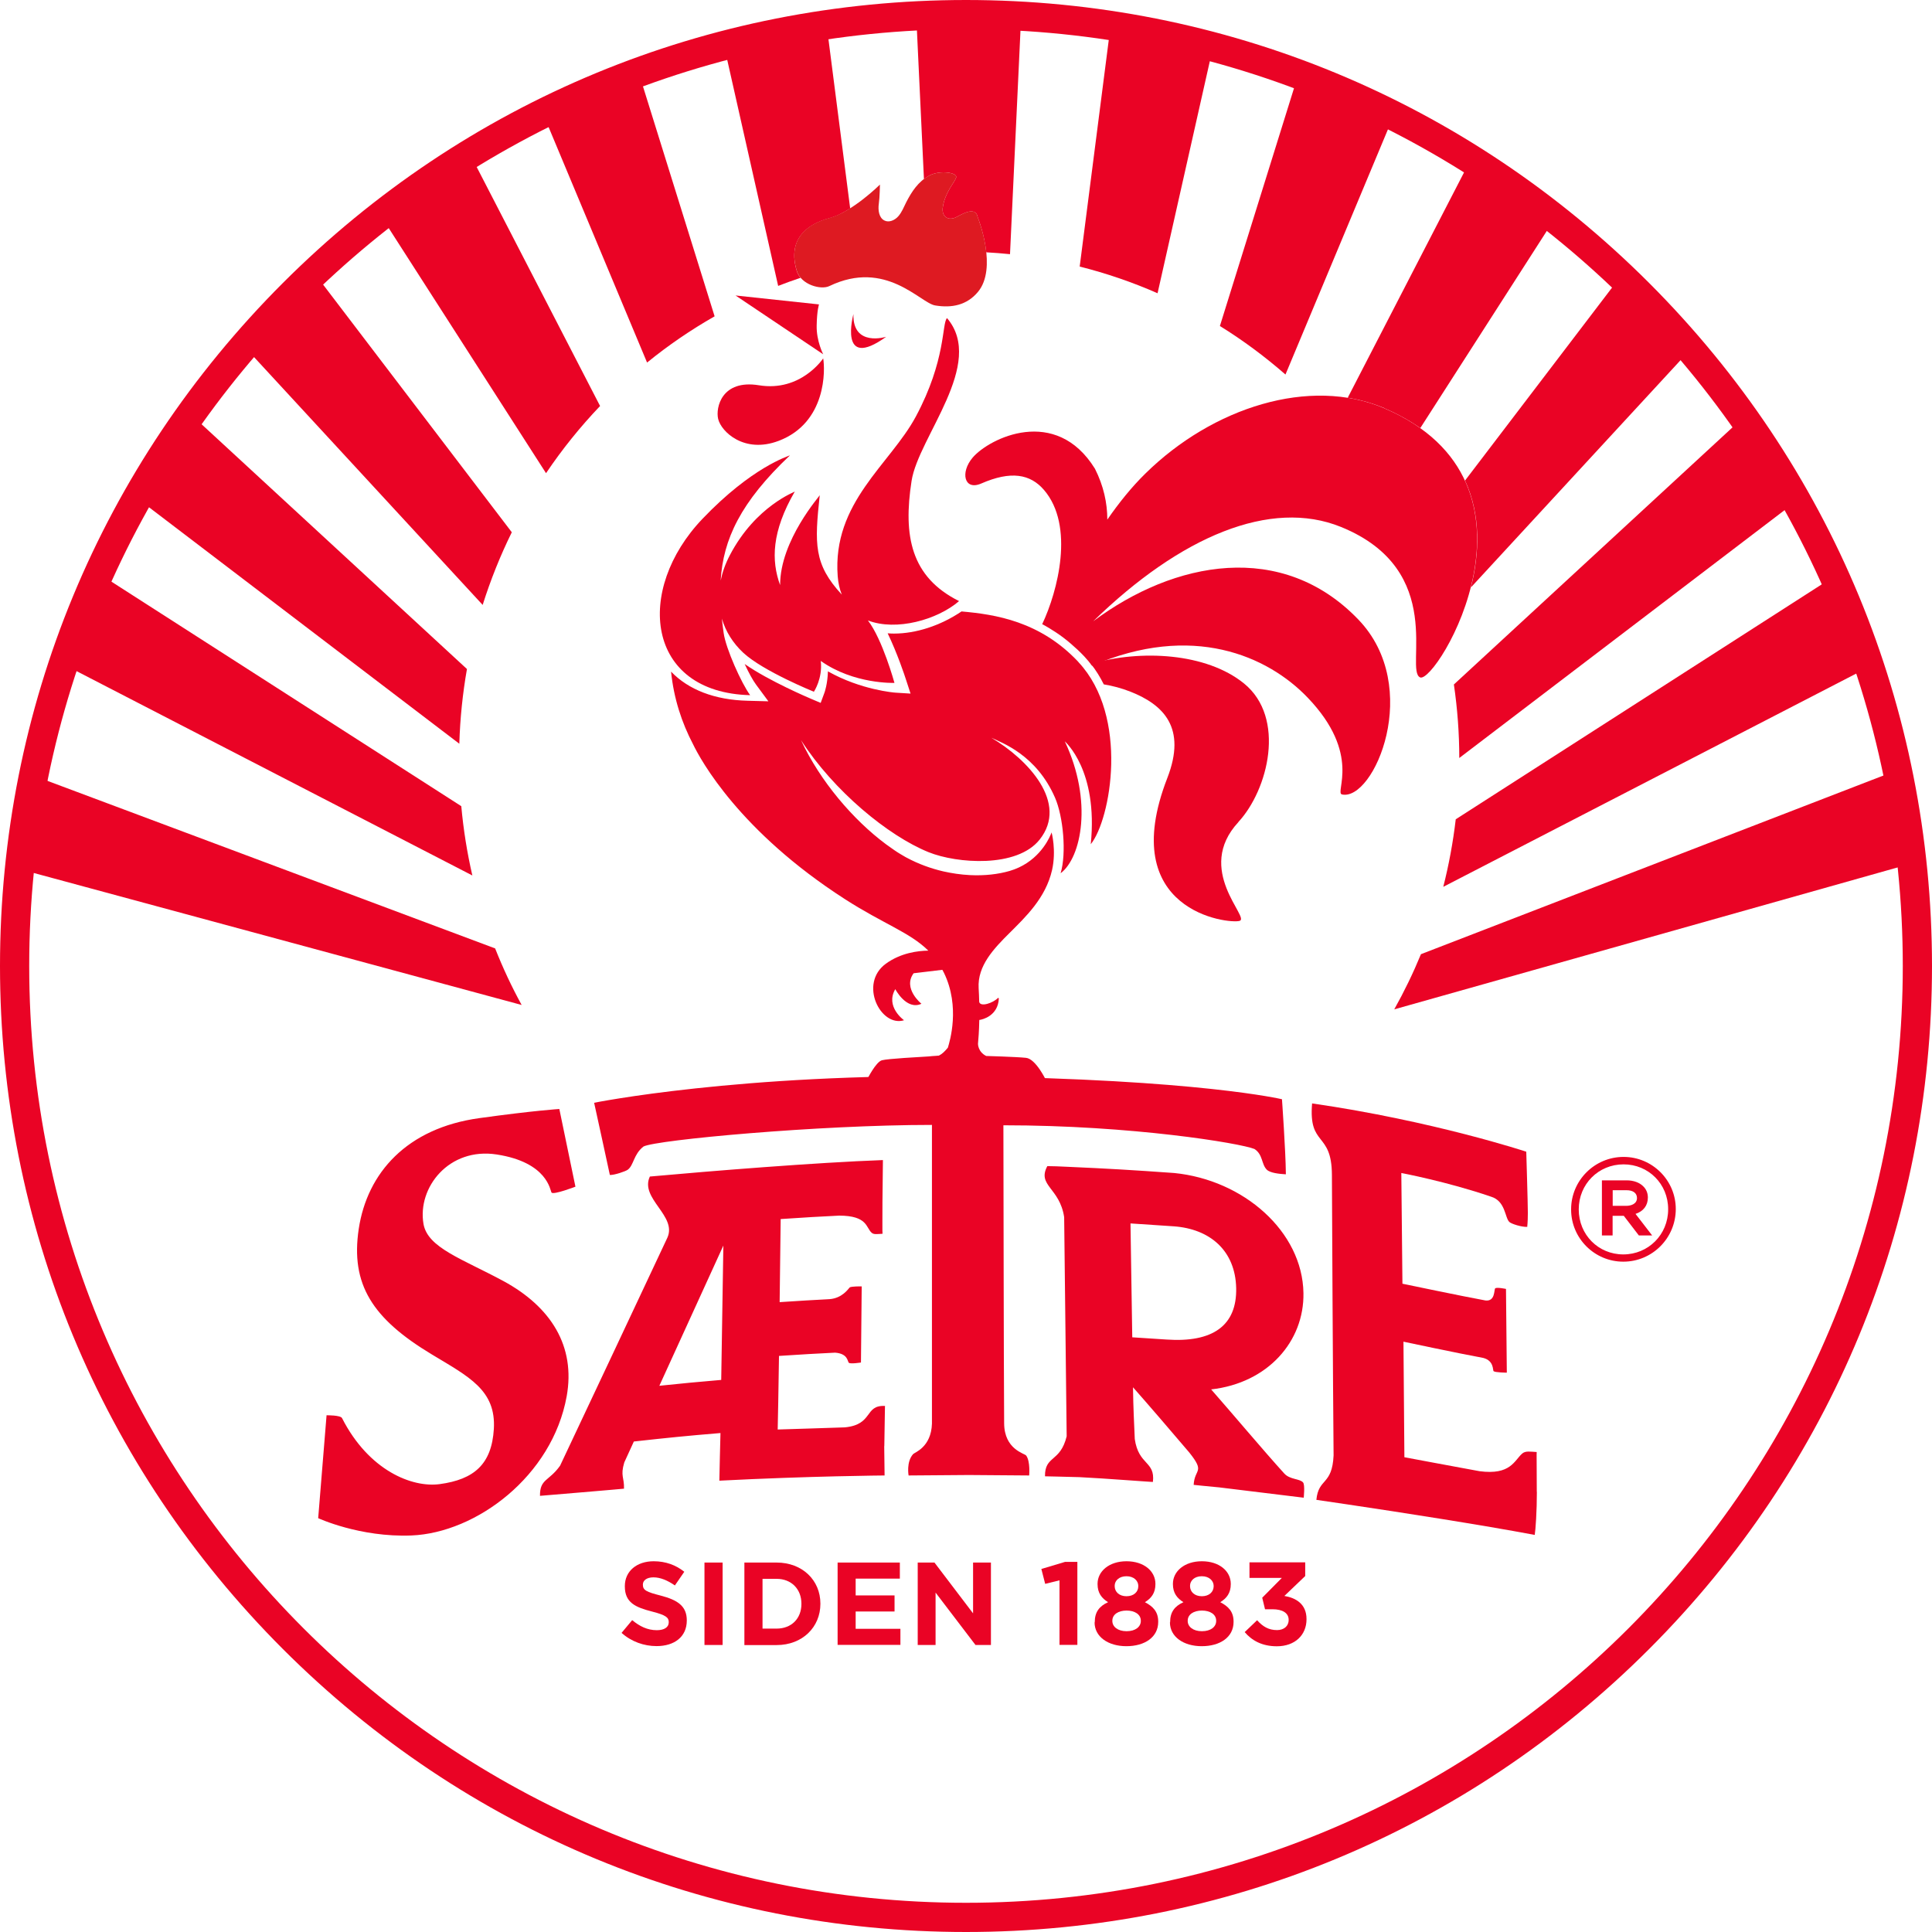 <?xml version="1.0" encoding="UTF-8"?>
<svg id="Layer_2" data-name="Layer 2" xmlns="http://www.w3.org/2000/svg" viewBox="0 0 207.66 207.66">
  <defs>
    <style>
      .cls-1 {
        fill: #de1a22;
      }

      .cls-2 {
        fill: #ea0325;
      }
    </style>
  </defs>
  <g id="Layer_1-2" data-name="Layer 1">
    <g>
      <path class="cls-2" d="M138.16,40.25c-2.2-1.92-4.55-3.67-7.04-5.21l8-25.67c3.46,1.29,6.84,2.77,10.11,4.42l-11.06,26.46ZM130.06,6.47c-3.55-.95-7.18-1.73-10.87-2.29l-3.14,24.47c2.89.73,5.69,1.69,8.37,2.87l5.64-25.04ZM202.56,83.31l-49.83,19.25c-.84,2.04-1.8,4.02-2.87,5.93l54.23-15.29c-.35-3.35-.86-6.65-1.54-9.9ZM158.1,63.14l22.62-24.52c-2.32-2.73-4.78-5.34-7.37-7.81l-15.88,20.84c1.72,3.72,1.55,7.86.63,11.49ZM55.01,57.21l-20.35-26.71c-2.61,2.47-5.09,5.07-7.43,7.8l24.65,26.72c.85-2.7,1.9-5.31,3.13-7.81ZM155.13,95.32l44.5-22.98c-1.08-3.28-2.31-6.48-3.71-9.6l-39.45,25.32c-.29,2.47-.74,4.9-1.34,7.26ZM156.84,81.48l35.07-26.72c-1.72-3.07-3.59-6.05-5.6-8.91l-30.04,27.72c.38,2.59.58,5.23.58,7.92ZM148.79,43.88c1.48.63,2.76,1.35,3.87,2.13l13.67-21.3c-2.85-2.25-5.82-4.35-8.91-6.29l-12.56,24.33c1.36.22,2.68.59,3.94,1.12ZM50.19,71.91l-28.61-26.39c-2.04,2.87-3.92,5.85-5.66,8.93l33.45,25.49c.08-2.73.36-5.41.82-8.03ZM58.92,13.55l10.63,25.42c2.27-1.85,4.7-3.51,7.26-4.97l-7.74-24.84c-3.48,1.28-6.86,2.75-10.14,4.38ZM103.83,3.01c-1.77,0-3.53.05-5.28.14l.76,16.1c.18-.13.36-.26.56-.37,1.18-.64,3.09-.32,2.9.21-.2.57-1.22,1.61-1.44,3.23-.11.84.43,1.39,1.27,1.1.47-.16,2.24-1.46,2.5-.04.07.17.71,1.85.91,3.74.85.05,1.7.11,2.55.2l1.13-24.14c-1.94-.11-3.89-.17-5.86-.17ZM85.64,29.12c-1.02-3.36,1.04-5.01,3.51-5.67.73-.19,1.5-.59,2.23-1.05l-2.35-18.3c-3.7.54-7.33,1.29-10.89,2.22l5.5,24.41c.79-.31,1.6-.6,2.41-.87-.18-.21-.32-.46-.41-.74ZM41.72,24.42l16.97,26.44c1.73-2.57,3.68-4.99,5.81-7.22l-13.32-25.8c-3.28,2.01-6.44,4.21-9.46,6.57ZM49.58,86.65L11.87,62.45c-1.41,3.13-2.66,6.34-3.75,9.63l42.65,22.02c-.56-2.43-.96-4.92-1.19-7.46ZM4.99,83.89c-.65,3.25-1.15,6.55-1.48,9.91l52.56,14.22c-1.07-1.95-2.02-3.98-2.85-6.08L4.99,83.89Z"/>
      <path class="cls-2" d="M103.83,3.14c55.61,0,100.69,45.08,100.69,100.69s-45.08,100.69-100.69,100.69S3.14,159.44,3.14,103.83,48.22,3.14,103.83,3.14M103.83,0c-27.73,0-53.81,10.8-73.42,30.41C10.8,50.02,0,76.1,0,103.83s10.8,53.81,30.41,73.42,45.69,30.41,73.42,30.41,53.81-10.8,73.42-30.41c19.61-19.61,30.41-45.69,30.41-73.42s-10.8-53.81-30.41-73.42C157.64,10.8,131.56,0,103.83,0h0Z"/>
      <g>
        <path class="cls-2" d="M96.54,83.25s-.03.02-.03.03c.01-.02.03-.03.03-.03"/>
        <g>
          <path class="cls-2" d="M148.79,43.88c-8-3.42-18.44-.1-25.68,7.02-1.46,1.43-2.84,3.14-4.09,4.95,0-1.78-.4-3.63-1.33-5.47-4.22-6.82-11.36-3.28-13.14-1.2-1.36,1.59-.92,3.59.92,2.79,3.18-1.39,5.27-1.03,6.75.7,3.3,3.85,1.48,10.87-.2,14.42.5.26.99.56,1.49.89.53.35,1.06.75,1.58,1.2.49.42.97.86,1.45,1.37.3.32.58.66.84,1.01,10.76-4.65,18.87-1.07,23.17,3.42,5.85,6.09,2.87,10.23,3.69,10.41,3.43.76,8.74-11.54,1.76-18.8-8.18-8.52-19.77-6.33-28.5.19,9.4-9.15,19.08-13.21,26.64-10.14,11.48,4.67,6.78,15.41,8.5,16.17,1.72.76,14.96-20.9-3.86-28.93Z"/>
          <path class="cls-2" d="M117.23,71.36s0,0,.01.01c0,0,0,0,0,0,1.02-.5,1.34-.66-.02-.01Z"/>
        </g>
        <path class="cls-2" d="M115.91,71.15c-4.12-4.39-8.95-5.11-12.56-5.43-2.28,1.54-4.9,2.38-7.27,2.38-.23,0-.45-.01-.67-.03,1.04,2.16,1.83,4.54,1.96,4.95l.5,1.53-1.61-.1c-.07,0-3.71-.28-7.27-2.29-.04,1.35-.35,2.24-.38,2.31l-.4,1.08-1.06-.45c-.21-.09-4.48-1.9-7.11-3.73.43.93.88,1.75,1.22,2.21l1.33,1.8-2.24-.06c-3.53-.09-6.34-1.18-8.22-3.13.29,2.89,1.15,5.49,2.36,7.8.83,1.72,4.99,9.36,16.32,16.65,4.15,2.67,7,3.58,8.97,5.54-1.12.01-2.96.24-4.56,1.4-2.95,2.15-.56,6.86,1.95,6.08,0,0-2.05-1.45-.94-3.34,0,0,1.2,2.31,2.81,1.57,0,0-2.04-1.65-.84-3.28l3.09-.37c.06.11.12.22.18.34,1.76,3.64.61,7.38.41,8.03-.31.37-.58.66-.96.85-.19.03-.51.03-.69.05-.1-.02-.11-.03,0,0-.14.02-.28.03-.41.04-.96.06-4.37.24-5.02.41-.65.16-1.59,2.05-1.59,2.05h1.5s1.11-.12,1.11-.12l3.13.17s4.57.3,5.3.3c.73,0,4.43-.07,5.3-.15.88-.08,2.87-.12,2.87-.12,0,0-1.08-2.28-2.14-2.39-1.06-.11-4.28-.2-4.28-.2-.9-.45-.88-1.31-.88-1.31h0c.05-.61.11-1.22.14-2.56.36-.04,2.01-.45,2.1-2.3,0-.06-.07-.09-.11-.05-.5.51-1.86,1-2,.41-.01-.49-.03-.98-.06-1.48-.14-2.4,1.62-4.24,3.32-5.93,1.7-1.7,3.88-3.74,4.57-6.76.48-2.13-.05-4.05-.05-4.05,0,0-.02.05-.05.13-.02.05-.04.09-.06.14-.33.77-1.53,3.03-4.39,3.87-1.24.36-2.71.53-4.28.45-.99-.05-1.97-.2-2.86-.4-1.33-.31-2.66-.79-3.93-1.47-.04-.02-.09-.05-.13-.07-.16-.09-.32-.18-.48-.28-.12-.07-.24-.15-.36-.22-.21-.14-.43-.28-.63-.43-.19-.14-.4-.29-.62-.44-3.54-2.63-7.09-6.79-9.14-11.19,3.51,5.45,9.36,10.28,13.72,12.04,3.06,1.23,9.49,1.7,11.92-1.35,3.15-3.95-1.26-8.63-5.18-10.95,1.14.54,4.84,1.84,6.84,6.44.88,2.02,1.25,5.96.6,8.12,2.23-1.67,3.49-7.75.45-14.18.03.06,3.6,3.06,2.79,11.06,2.14-2.63,4.16-13.72-1.32-19.57Z"/>
        <path class="cls-2" d="M79.06,31.76l8.97.96s-.22.61-.25,2.27c-.04,1.66.7,3.09.7,3.09l-9.42-6.32Z"/>
        <path class="cls-2" d="M88.48,38.53c.21,1.14.4,6.9-4.8,8.86-3.68,1.39-6.16-.98-6.49-2.36-.29-1.21.38-4.27,4.38-3.62,4.52.74,6.91-2.89,6.91-2.89Z"/>
        <path class="cls-2" d="M95.25,36.2s-3.62,1.14-3.52-2.44c0,0-1.68,6.17,3.52,2.44Z"/>
        <g>
          <path class="cls-2" d="M84.91,48.93s0,0,0,0c0,0,.01,0,0,0Z"/>
          <path class="cls-2" d="M103.07,64.6c-5.16-2.58-6.01-7-5.09-12.91.73-4.73,8-12.58,3.81-17.5-.57.58-.09,4.5-3.35,10.58-2.75,5.13-9,9.23-8.4,17.17.06.75.21,1.4.44,1.97-3.03-3.27-2.93-5.46-2.37-10.69.09,0-4.27,4.82-4.26,9.67-.96-2.63-.92-5.75,1.58-10.06.09.02-4.19,1.51-6.98,6.84-.48.91-.8,1.82-.99,2.73.27-4.43,2.13-8.42,7.45-13.46-.19.1-4.08,1.25-9.4,6.82-7.29,7.63-6.11,18.68,5.12,18.96-.92-1.24-2.62-5.01-2.85-6.69-.07-.52-.14-1.03-.19-1.54.4,1.37,1.18,2.63,2.31,3.68,2.14,1.98,7.58,4.18,7.58,4.18,0,0,.96-1.42.74-3.31,3.57,2.53,7.92,2.36,7.92,2.36,0,0-1.28-4.67-2.85-6.71,3.04,1.17,7.45-.07,9.78-2.07Z"/>
        </g>
        <path class="cls-2" d="M117.68,64.6s2.82-8.43,9.86-13.71c8.63-6.46,16.62-5.88,20.78-4.37,4.16,1.52,4.68,4.24,4.68,4.24,0,0-5.63-2.72-14.03-1.64-11.62,1.48-21.3,15.48-21.3,15.48Z"/>
      </g>
      <path class="cls-2" d="M140.06,159.34c.22.26.07,1.64.07,1.64l-9.09-1.11c-1.23-.12-2.43-.23-2.74-.27.1-1.79,1.28-1.29-.48-3.49-1.94-2.28-4.36-5.1-6.04-7,.03,2.27.12,3.87.19,5.56.41,2.85,2.21,2.35,1.95,4.61.07.04-5.17-.38-7.9-.51-1.55-.05-3.51-.08-3.7-.09-.03-2.27,1.64-1.47,2.33-4.3-.09-7.85-.18-15.7-.27-23.56-.48-3.17-2.93-3.38-1.81-5.48.58,0,1.31.03,2.12.07,4.51.2,6.89.34,11.52.67,7.45.74,13.78,6.28,13.89,12.9.09,5.18-3.81,9.67-9.92,10.36,2.27,2.58,5.6,6.55,7.86,9.04.61.67,1.66.54,2.02.96ZM132.87,138.45c-.09-4.02-2.8-6.36-6.71-6.64-1.86-.13-2.79-.19-4.65-.31.08,4.9.11,7.34.19,12.24,1.47.09,2.21.14,3.69.24,4.93.34,7.57-1.47,7.48-5.54ZM95.12,151.16s-.07,4.28-.07,4.28h-.01s.04,3.15.04,3.15c0,0-8.06.06-17.76.56.03-1.98.08-3.15.12-5.12-3.73.31-5.59.5-9.31.91-.41.89-.72,1.58-1.03,2.25-.44,1.47.01,1.6-.03,2.82.03.01-8.98.77-9.03.77-.02-1.84.96-1.55,2.16-3.24,3.85-8.16,7.69-16.32,11.52-24.48,1.11-2.37-2.98-4.23-1.87-6.6,6.62-.6,17.91-1.51,25.05-1.77l-.05,4.51c0,1.45-.02,3.39.01,3.41-.63.04-.94.09-1.16-.1-.64-.54-.41-1.84-3.5-1.85-1.9.09-3.77.2-6.29.37-.04,3.57-.07,5.36-.11,8.93,2.15-.14,3.73-.24,5.35-.32,1.38-.1,2.02-1.1,2.17-1.25.16-.15,1.3-.12,1.3-.12l-.08,8.18s-1.13.18-1.3.03c-.16-.13-.07-.98-1.48-1.09-1.86.09-3.58.19-6.03.35-.03,2.77-.14,7.91-.14,7.91,0,0,6.85-.21,7.22-.23,3.1-.3,2.06-2.42,4.32-2.3ZM77.75,133.88c-2.29,5.03-4.58,10.05-6.88,15.07,2.66-.28,3.99-.4,6.65-.63.08-4.81.15-9.63.23-14.44ZM137.79,118.15s-9-2.13-33.77-2.46c-24.5-.33-40.16,2.84-40.16,2.84,0,0,1.69,7.71,1.69,7.76.47.03,1.69-.39,1.92-.56.66-.48.61-1.65,1.7-2.5,1.39-.71,18.76-2.32,31-2.32,0,8.48,0,23.41,0,32.11-.08,2.54-1.86,3.09-2.02,3.27-.76.84-.49,2.3-.49,2.3l6.48-.05,6.48.05s.14-1.51-.32-2.14c-.17-.24-2.35-.64-2.37-3.47-.05-8.39-.06-23.92-.08-32.03,13.84,0,25.49,1.93,26.99,2.55.92.6.73,1.63,1.32,2.22.36.36,1.36.46,2.05.5,0-.04,0-.47,0-.47,0,0,0,.38,0,.38-.02-2.41-.42-8.01-.42-8.01ZM54.12,137.7c-4.4-2.38-8.15-3.57-8.6-6.14-.68-3.92,2.74-8.27,7.88-7.47,5.48.85,5.73,3.88,5.88,4.09.2.28,2.57-.63,2.57-.63l-1.73-8.35s-2.67.16-8.59.98c-7.79,1.07-12.06,5.88-12.97,11.9-.9,5.98,1.47,9.66,7.87,13.51,3.96,2.39,6.9,3.82,6.65,8.01-.23,3.77-2.11,5.42-5.82,5.92-2.96.4-7.62-1.45-10.5-7.1-.17-.32-1.66-.3-1.66-.3l-.9,11.06s4.48,2.08,10.02,1.86c6.96-.28,15.14-6.37,16.69-14.96.97-5.39-1.69-9.61-6.79-12.38Z"/>
      <path class="cls-2" d="M175.79,130.47l1.79,2.32h-1.43s-1.62-2.11-1.62-2.11h-1.2s0,2.11,0,2.11h-1.15v-5.92h2.67c.72,0,1.37.23,1.77.64.32.3.5.73.5,1.2,0,.87-.48,1.49-1.34,1.77ZM173.34,129.61h1.44c.56,0,1.17-.22,1.17-.84,0-.53-.42-.84-1.12-.84h-1.49s0,1.67,0,1.67ZM174.48,135.61c-3.09,0-5.61-2.51-5.61-5.6v-.03c0-3.1,2.53-5.63,5.64-5.63,3.09,0,5.61,2.51,5.61,5.6,0,3.13-2.53,5.66-5.64,5.66ZM179.3,129.99v-.03c0-2.7-2.11-4.81-4.79-4.81-2.7,0-4.82,2.12-4.82,4.84,0,2.73,2.11,4.84,4.79,4.84s4.82-2.12,4.82-4.84Z"/>
      <g>
        <path class="cls-2" d="M66.8,175.52l1.15-1.38c.8.66,1.63,1.08,2.65,1.08.8,0,1.28-.32,1.28-.84v-.03c0-.49-.3-.75-1.78-1.13-1.79-.46-2.94-.95-2.94-2.71v-.03c0-1.61,1.29-2.67,3.1-2.67,1.29,0,2.39.41,3.29,1.13l-1.01,1.47c-.78-.54-1.56-.87-2.3-.87s-1.14.34-1.14.77v.03c0,.58.38.77,1.91,1.16,1.8.47,2.81,1.11,2.81,2.66v.02c0,1.76-1.34,2.75-3.25,2.75-1.34,0-2.7-.47-3.76-1.42Z"/>
        <path class="cls-2" d="M75.72,167.95h1.95v8.86h-1.95v-8.86Z"/>
        <path class="cls-2" d="M80.01,167.95h3.46c2.78,0,4.71,1.91,4.71,4.41v.03c0,2.49-1.92,4.43-4.71,4.43h-3.46v-8.86ZM81.96,169.71v5.34h1.51c1.6,0,2.67-1.08,2.67-2.65v-.03c0-1.57-1.08-2.67-2.67-2.67h-1.51Z"/>
        <path class="cls-2" d="M90.04,167.95h6.68v1.73h-4.75v1.8h4.18v1.73h-4.18v1.86h4.81v1.73h-6.75v-8.86Z"/>
        <path class="cls-2" d="M98.64,167.95h1.8l4.15,5.46v-5.46h1.92v8.86h-1.66l-4.29-5.63v5.63h-1.92v-8.86Z"/>
        <path class="cls-2" d="M113.88,169.86l-1.54.38-.41-1.6,2.54-.76h1.33v8.92h-1.92v-6.95Z"/>
        <path class="cls-2" d="M117.67,174.38v-.03c0-1.08.49-1.71,1.43-2.14-.68-.42-1.13-.99-1.13-1.94v-.03c0-1.35,1.24-2.43,3.11-2.43s3.11,1.06,3.11,2.43v.03c0,.95-.44,1.52-1.13,1.94.9.47,1.43,1.04,1.43,2.09v.03c0,1.65-1.46,2.61-3.42,2.61s-3.42-1.01-3.42-2.56ZM122.62,174.23v-.03c0-.68-.65-1.09-1.53-1.09s-1.53.41-1.53,1.09v.03c0,.61.57,1.1,1.53,1.1s1.53-.48,1.53-1.1ZM122.35,170.49v-.03c0-.54-.47-1.04-1.27-1.04s-1.27.48-1.27,1.03v.03c0,.62.49,1.09,1.27,1.09s1.27-.46,1.27-1.08Z"/>
        <path class="cls-2" d="M125.77,174.38v-.03c0-1.08.49-1.71,1.43-2.14-.68-.42-1.13-.99-1.13-1.94v-.03c0-1.35,1.24-2.43,3.11-2.43s3.11,1.06,3.11,2.43v.03c0,.95-.44,1.52-1.13,1.94.9.47,1.43,1.04,1.43,2.09v.03c0,1.65-1.46,2.61-3.42,2.61s-3.42-1.01-3.42-2.56ZM130.72,174.23v-.03c0-.68-.65-1.09-1.53-1.09s-1.53.41-1.53,1.09v.03c0,.61.57,1.1,1.53,1.1s1.53-.48,1.53-1.1ZM130.45,170.49v-.03c0-.54-.47-1.04-1.27-1.04s-1.27.48-1.27,1.03v.03c0,.62.49,1.09,1.27,1.09s1.27-.46,1.27-1.08Z"/>
        <path class="cls-2" d="M133.78,175.43l1.34-1.28c.61.68,1.24,1.06,2.14,1.06.73,0,1.25-.42,1.25-1.08v-.03c0-.72-.65-1.13-1.73-1.13h-.81l-.3-1.24,2.11-2.13h-3.48v-1.67h5.99v1.47l-2.24,2.14c1.2.2,2.38.84,2.38,2.48v.03c0,1.67-1.22,2.9-3.19,2.9-1.6,0-2.7-.63-3.46-1.53Z"/>
      </g>
      <path class="cls-1" d="M105.1,23.38c-.26-1.43-2.03-.12-2.5.04-.84.29-1.38-.26-1.27-1.1.22-1.62,1.24-2.66,1.44-3.23.19-.53-1.72-.85-2.9-.21-1.18.64-1.88,1.72-2.47,2.87-.26.52-.47,1.07-.85,1.5-.38.43-1,.7-1.49.45-.59-.29-.7-1.12-.6-1.81.1-.68.12-2.05.12-2.05,0,0-2.96,2.94-5.43,3.59-2.47.66-4.53,2.31-3.51,5.67.46,1.53,2.61,2.08,3.5,1.65,6.07-2.92,9.76,1.81,11.37,2.08,1.8.3,3.42-.03,4.61-1.46,2.09-2.52.1-7.69-.02-8Z"/>
      <path class="cls-2" d="M133.1,88.36c3.21-3.46,5.15-11.21.61-14.9-4.04-3.28-11.1-3.67-16.45-2.1,0,0,0,0,0,0,.54.69,1,1.43,1.38,2.2.92.15,1.89.4,2.88.79,3.53,1.4,6.05,3.86,3.95,9.27-5.58,14.36,6.61,15.71,7.77,15.36,1.16-.34-4.89-5.5-.12-10.63Z"/>
      <path class="cls-2" d="M165.19,160.35c0,2.1-.14,4.09-.23,4.63-5.75-1.08-14.36-2.42-20.14-3.28-1.34-.2-3.16-.46-3.33-.49.23-2.38,1.7-1.52,1.85-4.78-.07-7.5-.17-26.86-.18-30.14-.02-4.73-2.53-2.97-2.13-7.69,13.01,1.88,23.02,5.19,23.02,5.19,0,.08.17,5.54.17,6.57,0,1.13-.08,1.49-.06,1.51-.62.03-1.7-.32-1.92-.52-.5-.44-.4-2.26-1.99-2.73-4.7-1.61-9.63-2.54-9.63-2.54l.12,11.9s6.55,1.37,8.92,1.8c1.07.13.91-1.16,1.05-1.3.16-.15,1.16.06,1.16.06l.09,9s-1.25-.01-1.42-.16c-.11-.09.06-1.11-1.1-1.42-2.86-.53-8.59-1.75-8.59-1.75l.1,12.42s5.6,1.05,8.07,1.5h0c3.37.45,3.74-1.16,4.6-1.9.35-.3.84-.2,1.55-.16-.02.02.01,1.75.01,4.28Z"/>
    </g>
  </g>
</svg>